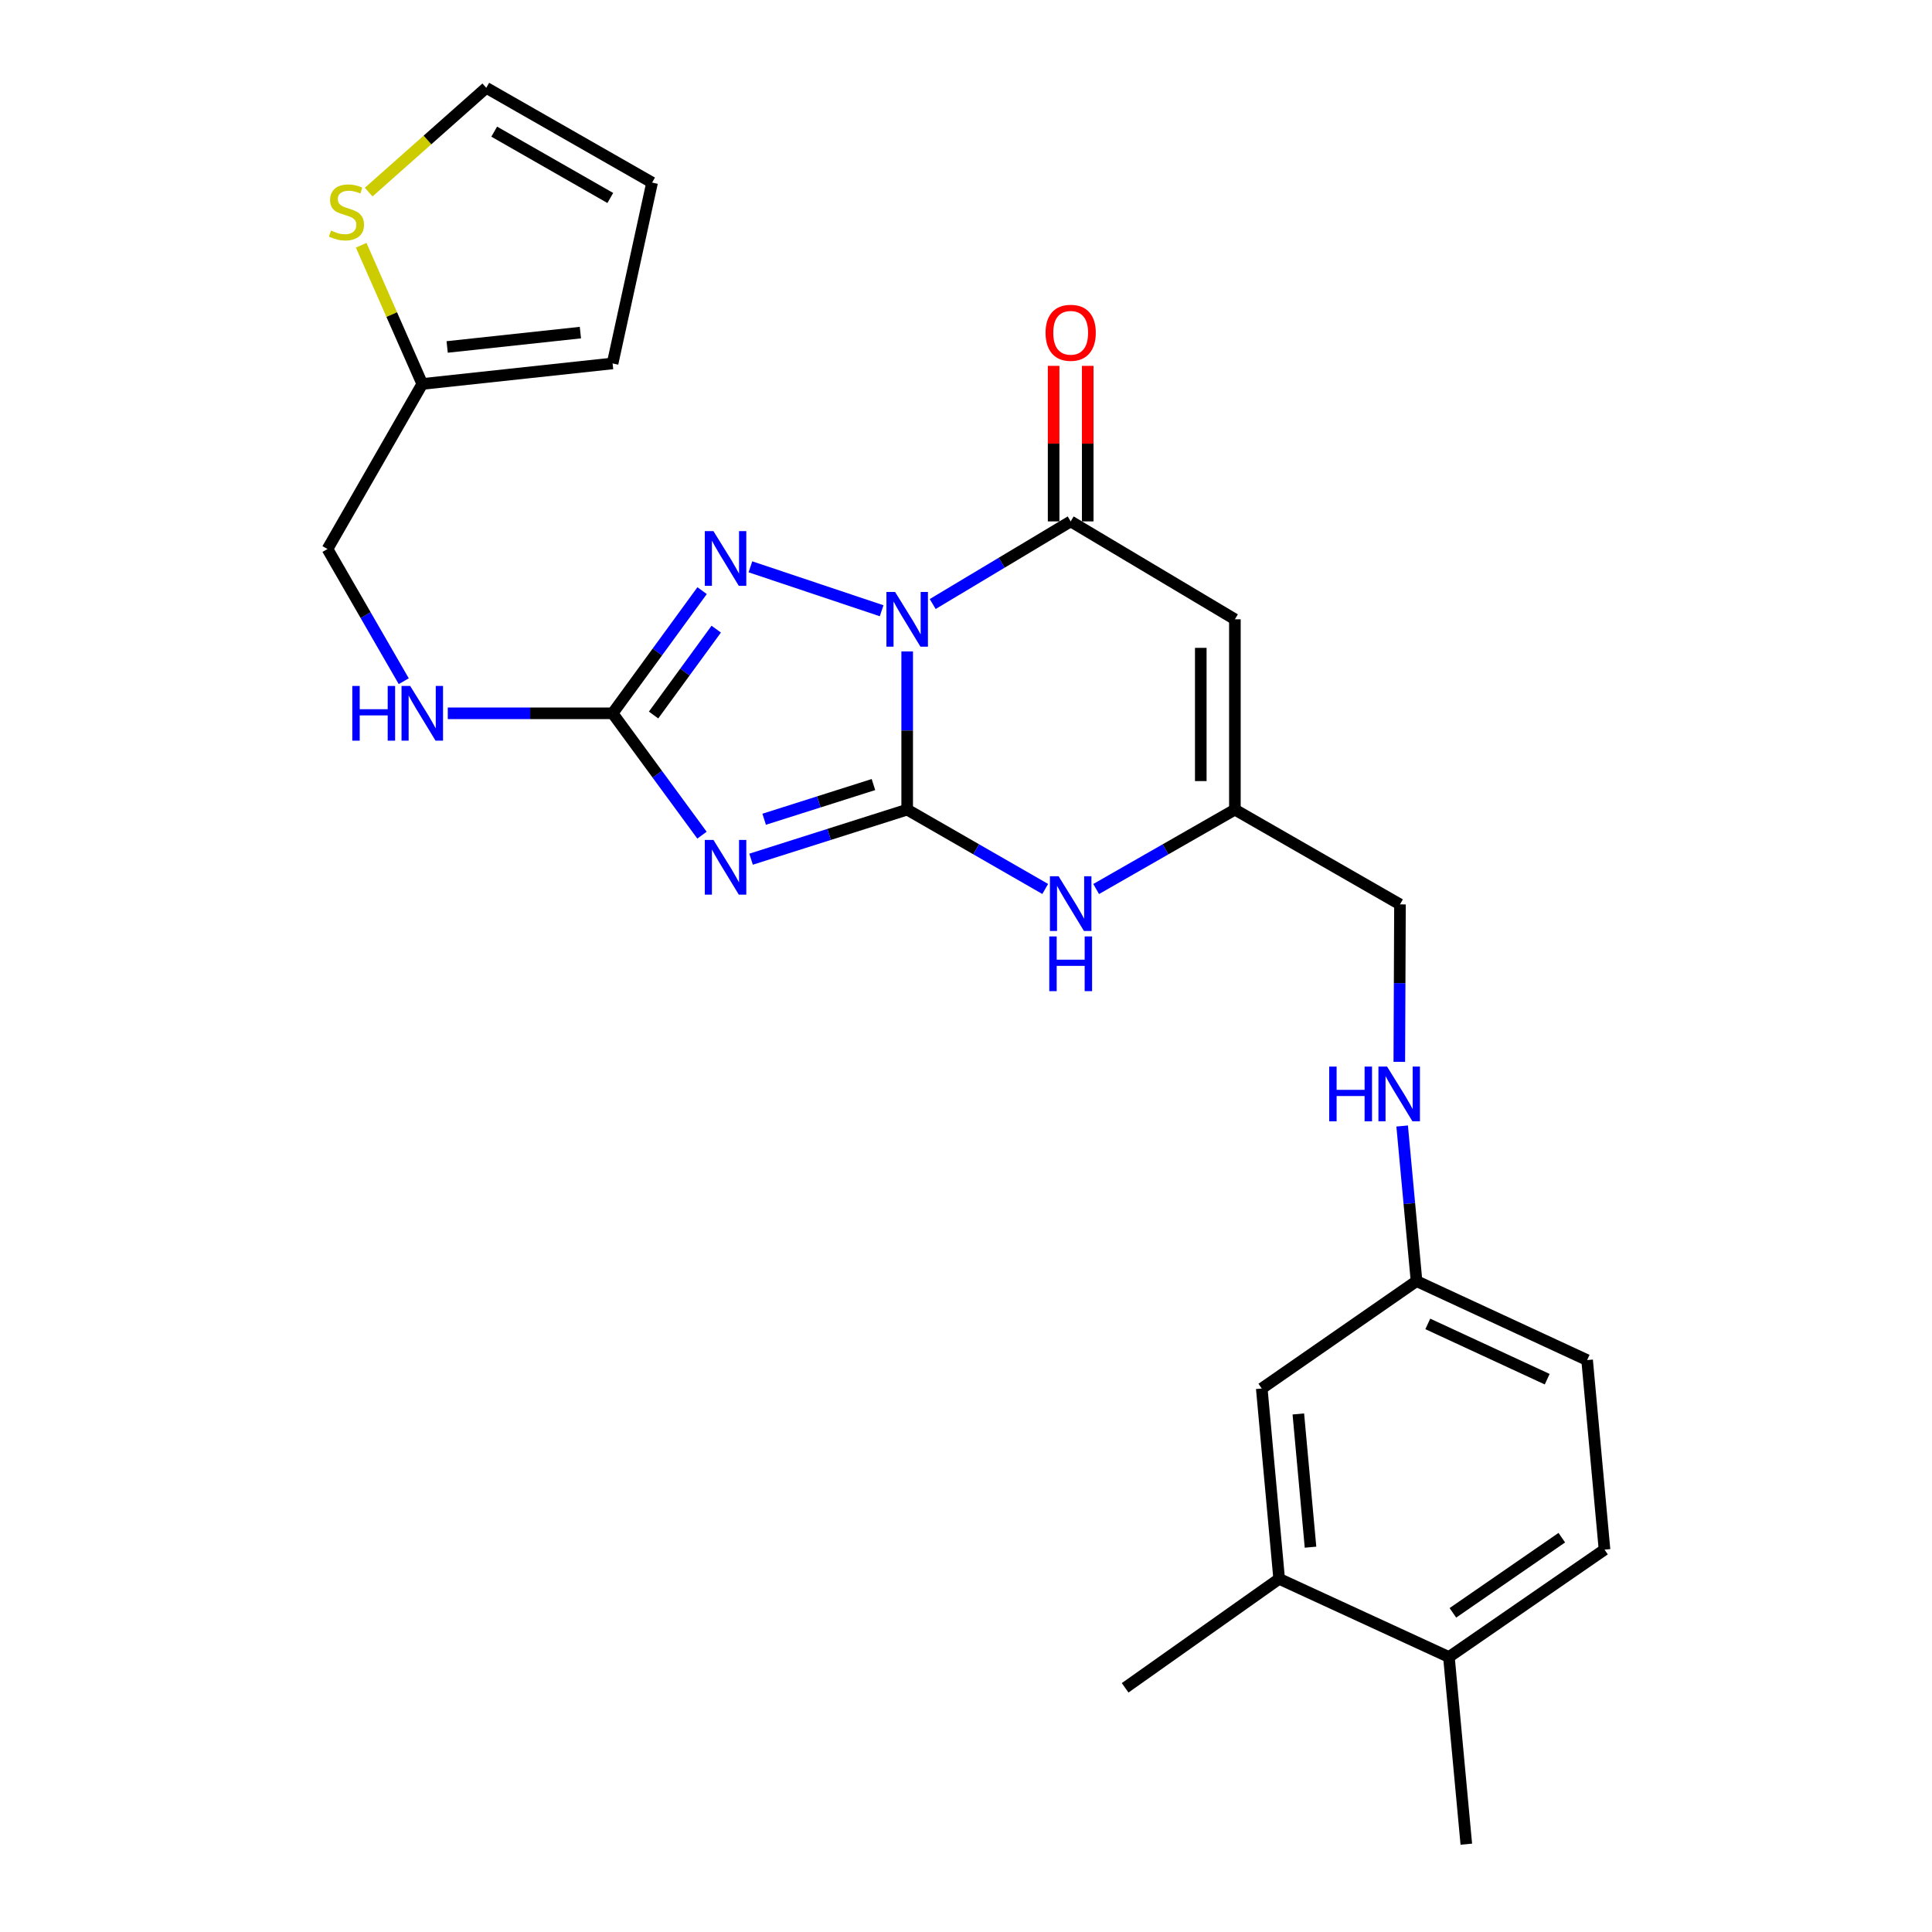 <?xml version='1.0' encoding='iso-8859-1'?>
<svg version='1.1' baseProfile='full'
              xmlns='http://www.w3.org/2000/svg'
                      xmlns:rdkit='http://www.rdkit.org/xml'
                      xmlns:xlink='http://www.w3.org/1999/xlink'
                  xml:space='preserve'
width='1000px' height='1000px' viewBox='0 0 1000 1000'>
<!-- END OF HEADER -->
<rect style='opacity:1.0;fill:#FFFFFF;stroke:none' width='1000' height='1000' x='0' y='0'> </rect>
<path class='bond-0' d='M 469.556,337.174 L 469.556,378.119' style='fill:none;fill-rule:evenodd;stroke:#0000FF;stroke-width:6px;stroke-linecap:butt;stroke-linejoin:miter;stroke-opacity:1' />
<path class='bond-0' d='M 469.556,378.119 L 469.556,419.064' style='fill:none;fill-rule:evenodd;stroke:#000000;stroke-width:6px;stroke-linecap:butt;stroke-linejoin:miter;stroke-opacity:1' />
<path class='bond-2' d='M 456.337,316.126 L 388.415,293.386' style='fill:none;fill-rule:evenodd;stroke:#0000FF;stroke-width:6px;stroke-linecap:butt;stroke-linejoin:miter;stroke-opacity:1' />
<path class='bond-3' d='M 482.762,312.643 L 518.471,291.258' style='fill:none;fill-rule:evenodd;stroke:#0000FF;stroke-width:6px;stroke-linecap:butt;stroke-linejoin:miter;stroke-opacity:1' />
<path class='bond-3' d='M 518.471,291.258 L 554.18,269.873' style='fill:none;fill-rule:evenodd;stroke:#000000;stroke-width:6px;stroke-linecap:butt;stroke-linejoin:miter;stroke-opacity:1' />
<path class='bond-1' d='M 469.556,419.064 L 429.153,431.89' style='fill:none;fill-rule:evenodd;stroke:#000000;stroke-width:6px;stroke-linecap:butt;stroke-linejoin:miter;stroke-opacity:1' />
<path class='bond-1' d='M 429.153,431.89 L 388.751,444.717' style='fill:none;fill-rule:evenodd;stroke:#0000FF;stroke-width:6px;stroke-linecap:butt;stroke-linejoin:miter;stroke-opacity:1' />
<path class='bond-1' d='M 452.093,406.085 L 423.811,415.064' style='fill:none;fill-rule:evenodd;stroke:#000000;stroke-width:6px;stroke-linecap:butt;stroke-linejoin:miter;stroke-opacity:1' />
<path class='bond-1' d='M 423.811,415.064 L 395.53,424.042' style='fill:none;fill-rule:evenodd;stroke:#0000FF;stroke-width:6px;stroke-linecap:butt;stroke-linejoin:miter;stroke-opacity:1' />
<path class='bond-6' d='M 469.556,419.064 L 505.278,439.595' style='fill:none;fill-rule:evenodd;stroke:#000000;stroke-width:6px;stroke-linecap:butt;stroke-linejoin:miter;stroke-opacity:1' />
<path class='bond-6' d='M 505.278,439.595 L 541,460.127' style='fill:none;fill-rule:evenodd;stroke:#0000FF;stroke-width:6px;stroke-linecap:butt;stroke-linejoin:miter;stroke-opacity:1' />
<path class='bond-26' d='M 363.345,432.279 L 340.212,400.744' style='fill:none;fill-rule:evenodd;stroke:#0000FF;stroke-width:6px;stroke-linecap:butt;stroke-linejoin:miter;stroke-opacity:1' />
<path class='bond-26' d='M 340.212,400.744 L 317.079,369.209' style='fill:none;fill-rule:evenodd;stroke:#000000;stroke-width:6px;stroke-linecap:butt;stroke-linejoin:miter;stroke-opacity:1' />
<path class='bond-4' d='M 363.405,305.717 L 340.242,337.463' style='fill:none;fill-rule:evenodd;stroke:#0000FF;stroke-width:6px;stroke-linecap:butt;stroke-linejoin:miter;stroke-opacity:1' />
<path class='bond-4' d='M 340.242,337.463 L 317.079,369.209' style='fill:none;fill-rule:evenodd;stroke:#000000;stroke-width:6px;stroke-linecap:butt;stroke-linejoin:miter;stroke-opacity:1' />
<path class='bond-4' d='M 370.718,325.647 L 354.504,347.869' style='fill:none;fill-rule:evenodd;stroke:#0000FF;stroke-width:6px;stroke-linecap:butt;stroke-linejoin:miter;stroke-opacity:1' />
<path class='bond-4' d='M 354.504,347.869 L 338.29,370.091' style='fill:none;fill-rule:evenodd;stroke:#000000;stroke-width:6px;stroke-linecap:butt;stroke-linejoin:miter;stroke-opacity:1' />
<path class='bond-5' d='M 554.18,269.873 L 639.177,320.551' style='fill:none;fill-rule:evenodd;stroke:#000000;stroke-width:6px;stroke-linecap:butt;stroke-linejoin:miter;stroke-opacity:1' />
<path class='bond-12' d='M 563.007,269.873 L 563.007,229.62' style='fill:none;fill-rule:evenodd;stroke:#000000;stroke-width:6px;stroke-linecap:butt;stroke-linejoin:miter;stroke-opacity:1' />
<path class='bond-12' d='M 563.007,229.62 L 563.007,189.368' style='fill:none;fill-rule:evenodd;stroke:#FF0000;stroke-width:6px;stroke-linecap:butt;stroke-linejoin:miter;stroke-opacity:1' />
<path class='bond-12' d='M 545.353,269.873 L 545.353,229.62' style='fill:none;fill-rule:evenodd;stroke:#000000;stroke-width:6px;stroke-linecap:butt;stroke-linejoin:miter;stroke-opacity:1' />
<path class='bond-12' d='M 545.353,229.62 L 545.353,189.368' style='fill:none;fill-rule:evenodd;stroke:#FF0000;stroke-width:6px;stroke-linecap:butt;stroke-linejoin:miter;stroke-opacity:1' />
<path class='bond-10' d='M 317.079,369.209 L 274.425,369.209' style='fill:none;fill-rule:evenodd;stroke:#000000;stroke-width:6px;stroke-linecap:butt;stroke-linejoin:miter;stroke-opacity:1' />
<path class='bond-10' d='M 274.425,369.209 L 231.77,369.209' style='fill:none;fill-rule:evenodd;stroke:#0000FF;stroke-width:6px;stroke-linecap:butt;stroke-linejoin:miter;stroke-opacity:1' />
<path class='bond-7' d='M 639.177,320.551 L 639.177,419.064' style='fill:none;fill-rule:evenodd;stroke:#000000;stroke-width:6px;stroke-linecap:butt;stroke-linejoin:miter;stroke-opacity:1' />
<path class='bond-7' d='M 621.522,335.328 L 621.522,404.287' style='fill:none;fill-rule:evenodd;stroke:#000000;stroke-width:6px;stroke-linecap:butt;stroke-linejoin:miter;stroke-opacity:1' />
<path class='bond-27' d='M 567.368,460.155 L 603.272,439.609' style='fill:none;fill-rule:evenodd;stroke:#0000FF;stroke-width:6px;stroke-linecap:butt;stroke-linejoin:miter;stroke-opacity:1' />
<path class='bond-27' d='M 603.272,439.609 L 639.177,419.064' style='fill:none;fill-rule:evenodd;stroke:#000000;stroke-width:6px;stroke-linecap:butt;stroke-linejoin:miter;stroke-opacity:1' />
<path class='bond-19' d='M 639.177,419.064 L 724.625,468.114' style='fill:none;fill-rule:evenodd;stroke:#000000;stroke-width:6px;stroke-linecap:butt;stroke-linejoin:miter;stroke-opacity:1' />
<path class='bond-8' d='M 186.958,126.943 L 202.762,162.839' style='fill:none;fill-rule:evenodd;stroke:#CCCC00;stroke-width:6px;stroke-linecap:butt;stroke-linejoin:miter;stroke-opacity:1' />
<path class='bond-8' d='M 202.762,162.839 L 218.567,198.735' style='fill:none;fill-rule:evenodd;stroke:#000000;stroke-width:6px;stroke-linecap:butt;stroke-linejoin:miter;stroke-opacity:1' />
<path class='bond-13' d='M 190.833,99.431 L 221.261,72.443' style='fill:none;fill-rule:evenodd;stroke:#CCCC00;stroke-width:6px;stroke-linecap:butt;stroke-linejoin:miter;stroke-opacity:1' />
<path class='bond-13' d='M 221.261,72.443 L 251.689,45.455' style='fill:none;fill-rule:evenodd;stroke:#000000;stroke-width:6px;stroke-linecap:butt;stroke-linejoin:miter;stroke-opacity:1' />
<path class='bond-9' d='M 218.567,198.735 L 169.507,284.173' style='fill:none;fill-rule:evenodd;stroke:#000000;stroke-width:6px;stroke-linecap:butt;stroke-linejoin:miter;stroke-opacity:1' />
<path class='bond-16' d='M 218.567,198.735 L 317.079,188.113' style='fill:none;fill-rule:evenodd;stroke:#000000;stroke-width:6px;stroke-linecap:butt;stroke-linejoin:miter;stroke-opacity:1' />
<path class='bond-16' d='M 231.451,179.589 L 300.41,172.154' style='fill:none;fill-rule:evenodd;stroke:#000000;stroke-width:6px;stroke-linecap:butt;stroke-linejoin:miter;stroke-opacity:1' />
<path class='bond-22' d='M 208.982,352.595 L 189.244,318.384' style='fill:none;fill-rule:evenodd;stroke:#0000FF;stroke-width:6px;stroke-linecap:butt;stroke-linejoin:miter;stroke-opacity:1' />
<path class='bond-22' d='M 189.244,318.384 L 169.507,284.173' style='fill:none;fill-rule:evenodd;stroke:#000000;stroke-width:6px;stroke-linecap:butt;stroke-linejoin:miter;stroke-opacity:1' />
<path class='bond-11' d='M 662.088,817.203 L 653.084,718.691' style='fill:none;fill-rule:evenodd;stroke:#000000;stroke-width:6px;stroke-linecap:butt;stroke-linejoin:miter;stroke-opacity:1' />
<path class='bond-11' d='M 678.319,800.819 L 672.016,731.861' style='fill:none;fill-rule:evenodd;stroke:#000000;stroke-width:6px;stroke-linecap:butt;stroke-linejoin:miter;stroke-opacity:1' />
<path class='bond-24' d='M 662.088,817.203 L 582.368,873.609' style='fill:none;fill-rule:evenodd;stroke:#000000;stroke-width:6px;stroke-linecap:butt;stroke-linejoin:miter;stroke-opacity:1' />
<path class='bond-29' d='M 662.088,817.203 L 749.959,857.671' style='fill:none;fill-rule:evenodd;stroke:#000000;stroke-width:6px;stroke-linecap:butt;stroke-linejoin:miter;stroke-opacity:1' />
<path class='bond-28' d='M 251.689,45.455 L 337.519,94.505' style='fill:none;fill-rule:evenodd;stroke:#000000;stroke-width:6px;stroke-linecap:butt;stroke-linejoin:miter;stroke-opacity:1' />
<path class='bond-28' d='M 255.804,68.14 L 315.885,102.475' style='fill:none;fill-rule:evenodd;stroke:#000000;stroke-width:6px;stroke-linecap:butt;stroke-linejoin:miter;stroke-opacity:1' />
<path class='bond-14' d='M 749.959,857.671 L 830.493,802.089' style='fill:none;fill-rule:evenodd;stroke:#000000;stroke-width:6px;stroke-linecap:butt;stroke-linejoin:miter;stroke-opacity:1' />
<path class='bond-14' d='M 752.011,834.804 L 808.385,795.896' style='fill:none;fill-rule:evenodd;stroke:#000000;stroke-width:6px;stroke-linecap:butt;stroke-linejoin:miter;stroke-opacity:1' />
<path class='bond-25' d='M 749.959,857.671 L 758.963,954.545' style='fill:none;fill-rule:evenodd;stroke:#000000;stroke-width:6px;stroke-linecap:butt;stroke-linejoin:miter;stroke-opacity:1' />
<path class='bond-15' d='M 653.084,718.691 L 733.197,663.098' style='fill:none;fill-rule:evenodd;stroke:#000000;stroke-width:6px;stroke-linecap:butt;stroke-linejoin:miter;stroke-opacity:1' />
<path class='bond-18' d='M 317.079,188.113 L 337.519,94.505' style='fill:none;fill-rule:evenodd;stroke:#000000;stroke-width:6px;stroke-linecap:butt;stroke-linejoin:miter;stroke-opacity:1' />
<path class='bond-17' d='M 724.282,549.611 L 724.453,508.863' style='fill:none;fill-rule:evenodd;stroke:#0000FF;stroke-width:6px;stroke-linecap:butt;stroke-linejoin:miter;stroke-opacity:1' />
<path class='bond-17' d='M 724.453,508.863 L 724.625,468.114' style='fill:none;fill-rule:evenodd;stroke:#000000;stroke-width:6px;stroke-linecap:butt;stroke-linejoin:miter;stroke-opacity:1' />
<path class='bond-20' d='M 725.751,582.816 L 729.474,622.957' style='fill:none;fill-rule:evenodd;stroke:#0000FF;stroke-width:6px;stroke-linecap:butt;stroke-linejoin:miter;stroke-opacity:1' />
<path class='bond-20' d='M 729.474,622.957 L 733.197,663.098' style='fill:none;fill-rule:evenodd;stroke:#000000;stroke-width:6px;stroke-linecap:butt;stroke-linejoin:miter;stroke-opacity:1' />
<path class='bond-23' d='M 733.197,663.098 L 821.489,703.979' style='fill:none;fill-rule:evenodd;stroke:#000000;stroke-width:6px;stroke-linecap:butt;stroke-linejoin:miter;stroke-opacity:1' />
<path class='bond-23' d='M 739.023,685.251 L 800.828,713.867' style='fill:none;fill-rule:evenodd;stroke:#000000;stroke-width:6px;stroke-linecap:butt;stroke-linejoin:miter;stroke-opacity:1' />
<path class='bond-21' d='M 830.493,802.089 L 821.489,703.979' style='fill:none;fill-rule:evenodd;stroke:#000000;stroke-width:6px;stroke-linecap:butt;stroke-linejoin:miter;stroke-opacity:1' />
<path  class='atom-0' d='M 463.296 306.391
L 472.576 321.391
Q 473.496 322.871, 474.976 325.551
Q 476.456 328.231, 476.536 328.391
L 476.536 306.391
L 480.296 306.391
L 480.296 334.711
L 476.416 334.711
L 466.456 318.311
Q 465.296 316.391, 464.056 314.191
Q 462.856 311.991, 462.496 311.311
L 462.496 334.711
L 458.816 334.711
L 458.816 306.391
L 463.296 306.391
' fill='#0000FF'/>
<path  class='atom-2' d='M 369.285 434.75
L 378.565 449.75
Q 379.485 451.23, 380.965 453.91
Q 382.445 456.59, 382.525 456.75
L 382.525 434.75
L 386.285 434.75
L 386.285 463.07
L 382.405 463.07
L 372.445 446.67
Q 371.285 444.75, 370.045 442.55
Q 368.845 440.35, 368.485 439.67
L 368.485 463.07
L 364.805 463.07
L 364.805 434.75
L 369.285 434.75
' fill='#0000FF'/>
<path  class='atom-3' d='M 369.285 274.917
L 378.565 289.917
Q 379.485 291.397, 380.965 294.077
Q 382.445 296.757, 382.525 296.917
L 382.525 274.917
L 386.285 274.917
L 386.285 303.237
L 382.405 303.237
L 372.445 286.837
Q 371.285 284.917, 370.045 282.717
Q 368.845 280.517, 368.485 279.837
L 368.485 303.237
L 364.805 303.237
L 364.805 274.917
L 369.285 274.917
' fill='#0000FF'/>
<path  class='atom-7' d='M 547.92 453.542
L 557.2 468.542
Q 558.12 470.022, 559.6 472.702
Q 561.08 475.382, 561.16 475.542
L 561.16 453.542
L 564.92 453.542
L 564.92 481.862
L 561.04 481.862
L 551.08 465.462
Q 549.92 463.542, 548.68 461.342
Q 547.48 459.142, 547.12 458.462
L 547.12 481.862
L 543.44 481.862
L 543.44 453.542
L 547.92 453.542
' fill='#0000FF'/>
<path  class='atom-7' d='M 543.1 484.694
L 546.94 484.694
L 546.94 496.734
L 561.42 496.734
L 561.42 484.694
L 565.26 484.694
L 565.26 513.014
L 561.42 513.014
L 561.42 499.934
L 546.94 499.934
L 546.94 513.014
L 543.1 513.014
L 543.1 484.694
' fill='#0000FF'/>
<path  class='atom-9' d='M 171.335 119.349
Q 171.655 119.469, 172.975 120.029
Q 174.295 120.589, 175.735 120.949
Q 177.215 121.269, 178.655 121.269
Q 181.335 121.269, 182.895 119.989
Q 184.455 118.669, 184.455 116.389
Q 184.455 114.829, 183.655 113.869
Q 182.895 112.909, 181.695 112.389
Q 180.495 111.869, 178.495 111.269
Q 175.975 110.509, 174.455 109.789
Q 172.975 109.069, 171.895 107.549
Q 170.855 106.029, 170.855 103.469
Q 170.855 99.909, 173.255 97.709
Q 175.695 95.509, 180.495 95.509
Q 183.775 95.509, 187.495 97.069
L 186.575 100.149
Q 183.175 98.749, 180.615 98.749
Q 177.855 98.749, 176.335 99.909
Q 174.815 101.029, 174.855 102.989
Q 174.855 104.509, 175.615 105.429
Q 176.415 106.349, 177.535 106.869
Q 178.695 107.389, 180.615 107.989
Q 183.175 108.789, 184.695 109.589
Q 186.215 110.389, 187.295 112.029
Q 188.415 113.629, 188.415 116.389
Q 188.415 120.309, 185.775 122.429
Q 183.175 124.509, 178.815 124.509
Q 176.295 124.509, 174.375 123.949
Q 172.495 123.429, 170.255 122.509
L 171.335 119.349
' fill='#CCCC00'/>
<path  class='atom-11' d='M 182.347 355.049
L 186.187 355.049
L 186.187 367.089
L 200.667 367.089
L 200.667 355.049
L 204.507 355.049
L 204.507 383.369
L 200.667 383.369
L 200.667 370.289
L 186.187 370.289
L 186.187 383.369
L 182.347 383.369
L 182.347 355.049
' fill='#0000FF'/>
<path  class='atom-11' d='M 212.307 355.049
L 221.587 370.049
Q 222.507 371.529, 223.987 374.209
Q 225.467 376.889, 225.547 377.049
L 225.547 355.049
L 229.307 355.049
L 229.307 383.369
L 225.427 383.369
L 215.467 366.969
Q 214.307 365.049, 213.067 362.849
Q 211.867 360.649, 211.507 359.969
L 211.507 383.369
L 207.827 383.369
L 207.827 355.049
L 212.307 355.049
' fill='#0000FF'/>
<path  class='atom-13' d='M 541.18 172.245
Q 541.18 165.445, 544.54 161.645
Q 547.9 157.845, 554.18 157.845
Q 560.46 157.845, 563.82 161.645
Q 567.18 165.445, 567.18 172.245
Q 567.18 179.125, 563.78 183.045
Q 560.38 186.925, 554.18 186.925
Q 547.94 186.925, 544.54 183.045
Q 541.18 179.165, 541.18 172.245
M 554.18 183.725
Q 558.5 183.725, 560.82 180.845
Q 563.18 177.925, 563.18 172.245
Q 563.18 166.685, 560.82 163.885
Q 558.5 161.045, 554.18 161.045
Q 549.86 161.045, 547.5 163.845
Q 545.18 166.645, 545.18 172.245
Q 545.18 177.965, 547.5 180.845
Q 549.86 183.725, 554.18 183.725
' fill='#FF0000'/>
<path  class='atom-18' d='M 687.993 552.064
L 691.833 552.064
L 691.833 564.104
L 706.313 564.104
L 706.313 552.064
L 710.153 552.064
L 710.153 580.384
L 706.313 580.384
L 706.313 567.304
L 691.833 567.304
L 691.833 580.384
L 687.993 580.384
L 687.993 552.064
' fill='#0000FF'/>
<path  class='atom-18' d='M 717.953 552.064
L 727.233 567.064
Q 728.153 568.544, 729.633 571.224
Q 731.113 573.904, 731.193 574.064
L 731.193 552.064
L 734.953 552.064
L 734.953 580.384
L 731.073 580.384
L 721.113 563.984
Q 719.953 562.064, 718.713 559.864
Q 717.513 557.664, 717.153 556.984
L 717.153 580.384
L 713.473 580.384
L 713.473 552.064
L 717.953 552.064
' fill='#0000FF'/>
</svg>
